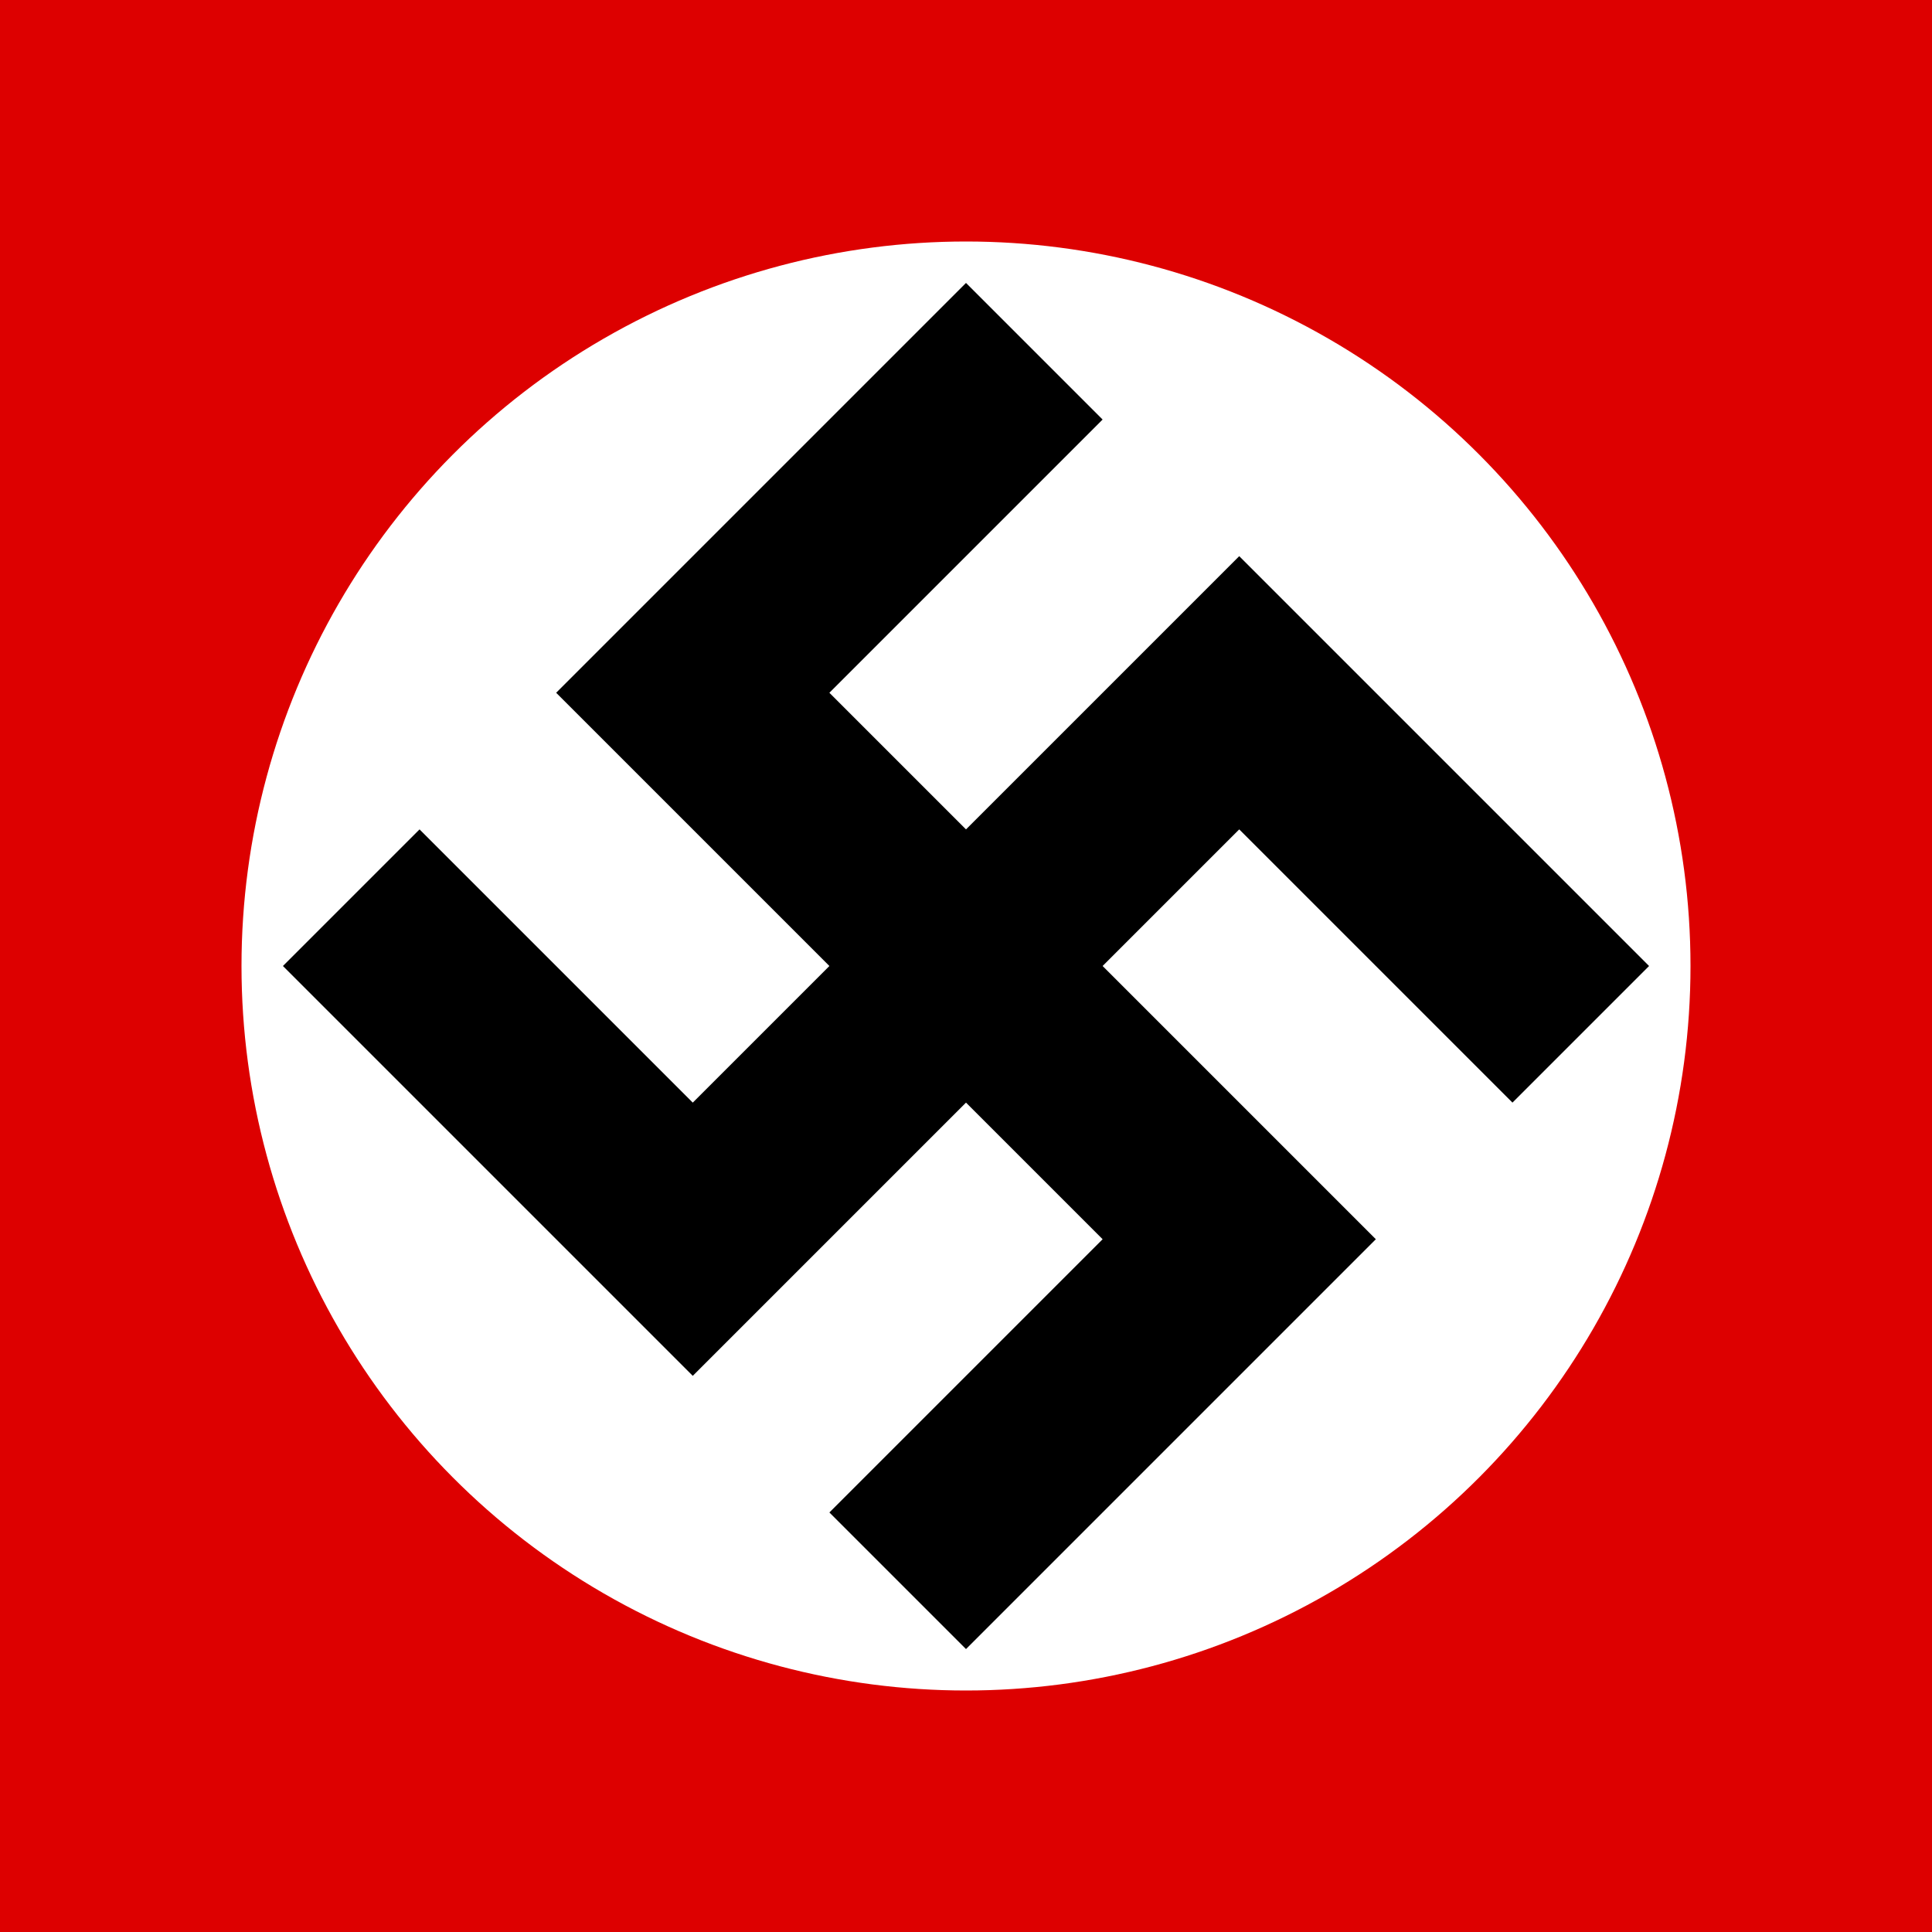 <svg xmlns="http://www.w3.org/2000/svg" width="600" height="600" viewBox="0 0 600 600"><path d="M0 0h600v600H0z" fill="#d00"/><circle cx="300" cy="300" r="225" fill="#fff"/><path d="M490.919 321.213L384.853 215.147 215.147 384.853 109.081 278.787m212.132-169.706L215.147 215.147l169.706 169.706-106.066 106.066" fill="none" stroke="#000" stroke-width="60"/></svg>
